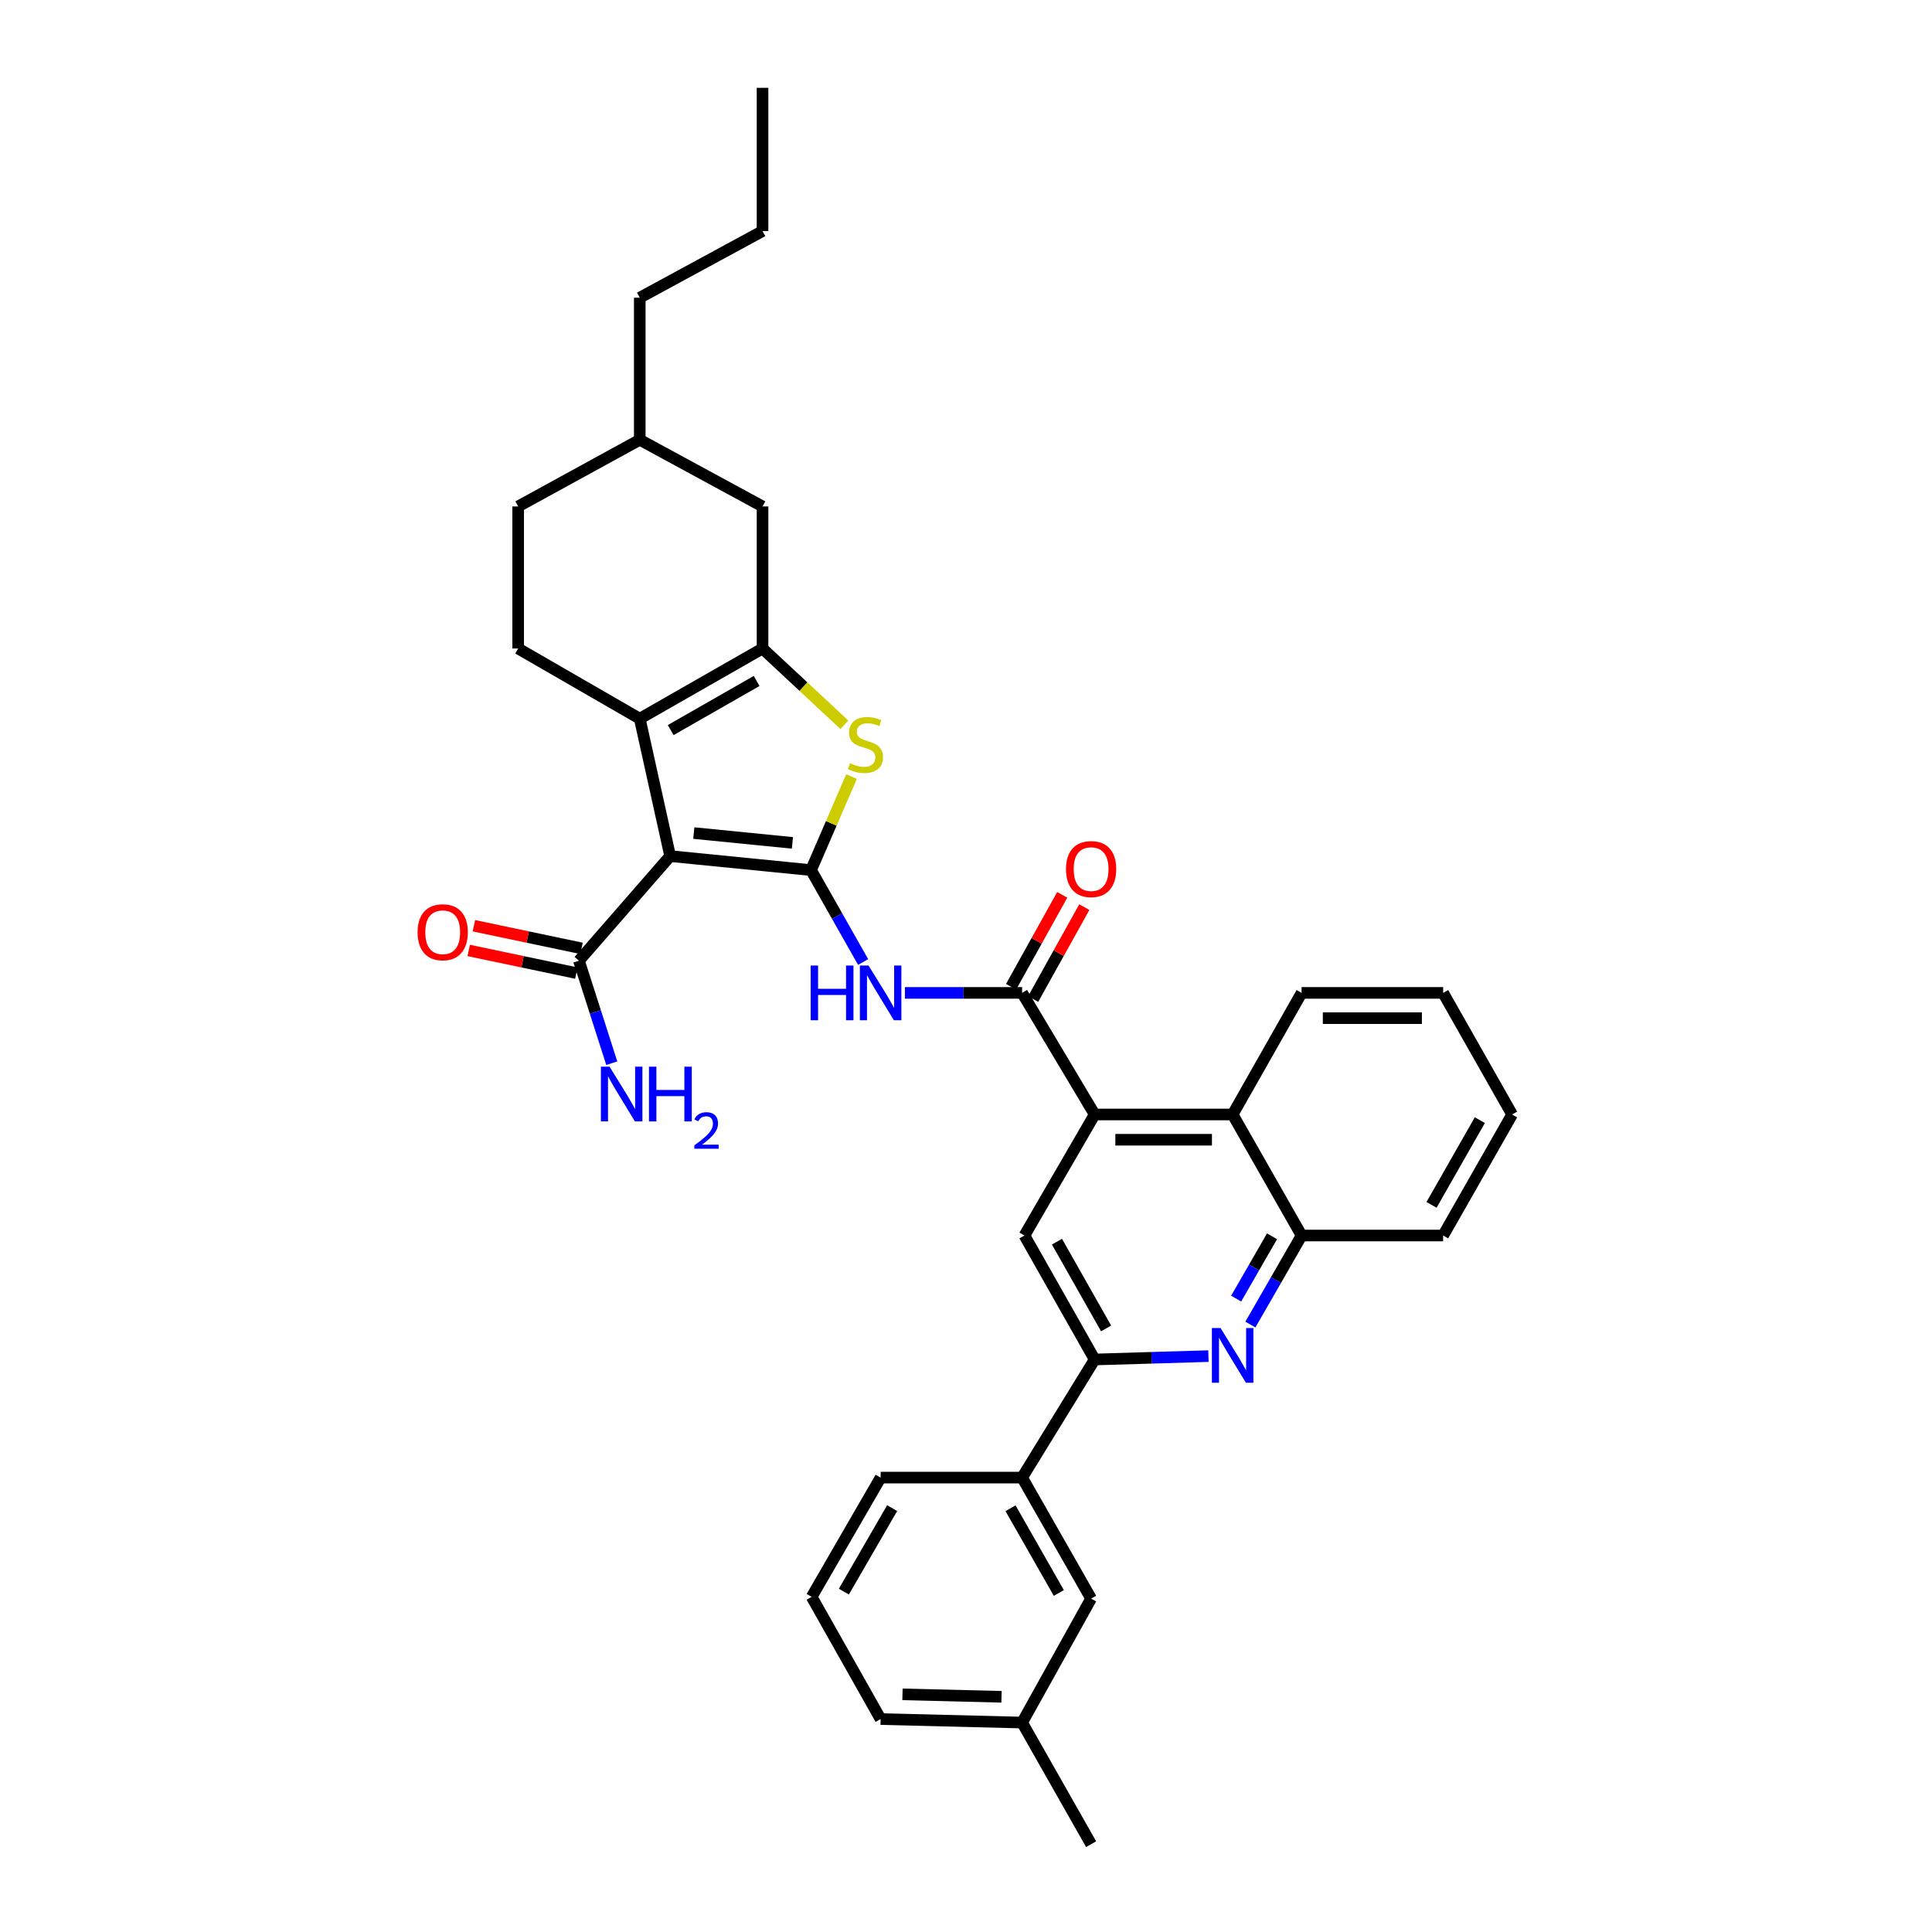 <?xml version='1.0' encoding='iso-8859-1'?>
<svg version='1.1' baseProfile='full'
              xmlns='http://www.w3.org/2000/svg'
                      xmlns:rdkit='http://www.rdkit.org/xml'
                      xmlns:xlink='http://www.w3.org/1999/xlink'
                  xml:space='preserve'
width='1000px' height='1000px' viewBox='0 0 1000 1000'>
<!-- END OF HEADER -->
<rect style='opacity:1.0;fill:#FFFFFF;stroke:none' width='1000' height='1000' x='0' y='0'> </rect>
<path class='bond-0' d='M 419.799,450.369 L 346.877,443.114' style='fill:none;fill-rule:evenodd;stroke:#000000;stroke-width:6px;stroke-linecap:butt;stroke-linejoin:miter;stroke-opacity:1' />
<path class='bond-0' d='M 410.155,436.273 L 359.11,431.194' style='fill:none;fill-rule:evenodd;stroke:#000000;stroke-width:6px;stroke-linecap:butt;stroke-linejoin:miter;stroke-opacity:1' />
<path class='bond-3' d='M 419.799,450.369 L 430.274,426.16' style='fill:none;fill-rule:evenodd;stroke:#000000;stroke-width:6px;stroke-linecap:butt;stroke-linejoin:miter;stroke-opacity:1' />
<path class='bond-3' d='M 430.274,426.16 L 440.75,401.95' style='fill:none;fill-rule:evenodd;stroke:#CCCC00;stroke-width:6px;stroke-linecap:butt;stroke-linejoin:miter;stroke-opacity:1' />
<path class='bond-4' d='M 419.799,450.369 L 433.277,474.152' style='fill:none;fill-rule:evenodd;stroke:#000000;stroke-width:6px;stroke-linecap:butt;stroke-linejoin:miter;stroke-opacity:1' />
<path class='bond-4' d='M 433.277,474.152 L 446.754,497.936' style='fill:none;fill-rule:evenodd;stroke:#0000FF;stroke-width:6px;stroke-linecap:butt;stroke-linejoin:miter;stroke-opacity:1' />
<path class='bond-1' d='M 346.877,443.114 L 331.14,371.986' style='fill:none;fill-rule:evenodd;stroke:#000000;stroke-width:6px;stroke-linecap:butt;stroke-linejoin:miter;stroke-opacity:1' />
<path class='bond-9' d='M 346.877,443.114 L 299.657,497.269' style='fill:none;fill-rule:evenodd;stroke:#000000;stroke-width:6px;stroke-linecap:butt;stroke-linejoin:miter;stroke-opacity:1' />
<path class='bond-13' d='M 331.14,371.986 L 268.197,335.667' style='fill:none;fill-rule:evenodd;stroke:#000000;stroke-width:6px;stroke-linecap:butt;stroke-linejoin:miter;stroke-opacity:1' />
<path class='bond-34' d='M 331.14,371.986 L 394.686,335.667' style='fill:none;fill-rule:evenodd;stroke:#000000;stroke-width:6px;stroke-linecap:butt;stroke-linejoin:miter;stroke-opacity:1' />
<path class='bond-34' d='M 347.158,377.887 L 391.64,352.464' style='fill:none;fill-rule:evenodd;stroke:#000000;stroke-width:6px;stroke-linecap:butt;stroke-linejoin:miter;stroke-opacity:1' />
<path class='bond-2' d='M 394.686,335.667 L 415.87,355.404' style='fill:none;fill-rule:evenodd;stroke:#000000;stroke-width:6px;stroke-linecap:butt;stroke-linejoin:miter;stroke-opacity:1' />
<path class='bond-2' d='M 415.87,355.404 L 437.055,375.142' style='fill:none;fill-rule:evenodd;stroke:#CCCC00;stroke-width:6px;stroke-linecap:butt;stroke-linejoin:miter;stroke-opacity:1' />
<path class='bond-15' d='M 394.686,335.667 L 394.686,262.135' style='fill:none;fill-rule:evenodd;stroke:#000000;stroke-width:6px;stroke-linecap:butt;stroke-linejoin:miter;stroke-opacity:1' />
<path class='bond-5' d='M 468.384,513.922 L 498.716,513.922' style='fill:none;fill-rule:evenodd;stroke:#0000FF;stroke-width:6px;stroke-linecap:butt;stroke-linejoin:miter;stroke-opacity:1' />
<path class='bond-5' d='M 498.716,513.922 L 529.047,513.922' style='fill:none;fill-rule:evenodd;stroke:#000000;stroke-width:6px;stroke-linecap:butt;stroke-linejoin:miter;stroke-opacity:1' />
<path class='bond-6' d='M 529.047,513.922 L 566.594,576.858' style='fill:none;fill-rule:evenodd;stroke:#000000;stroke-width:6px;stroke-linecap:butt;stroke-linejoin:miter;stroke-opacity:1' />
<path class='bond-16' d='M 534.758,517.101 L 547.995,493.317' style='fill:none;fill-rule:evenodd;stroke:#000000;stroke-width:6px;stroke-linecap:butt;stroke-linejoin:miter;stroke-opacity:1' />
<path class='bond-16' d='M 547.995,493.317 L 561.231,469.533' style='fill:none;fill-rule:evenodd;stroke:#FF0000;stroke-width:6px;stroke-linecap:butt;stroke-linejoin:miter;stroke-opacity:1' />
<path class='bond-16' d='M 523.336,510.743 L 536.572,486.96' style='fill:none;fill-rule:evenodd;stroke:#000000;stroke-width:6px;stroke-linecap:butt;stroke-linejoin:miter;stroke-opacity:1' />
<path class='bond-16' d='M 536.572,486.96 L 549.809,463.176' style='fill:none;fill-rule:evenodd;stroke:#FF0000;stroke-width:6px;stroke-linecap:butt;stroke-linejoin:miter;stroke-opacity:1' />
<path class='bond-10' d='M 566.594,576.858 L 530.253,639.503' style='fill:none;fill-rule:evenodd;stroke:#000000;stroke-width:6px;stroke-linecap:butt;stroke-linejoin:miter;stroke-opacity:1' />
<path class='bond-11' d='M 566.594,576.858 L 638.012,576.858' style='fill:none;fill-rule:evenodd;stroke:#000000;stroke-width:6px;stroke-linecap:butt;stroke-linejoin:miter;stroke-opacity:1' />
<path class='bond-11' d='M 577.306,589.93 L 627.299,589.93' style='fill:none;fill-rule:evenodd;stroke:#000000;stroke-width:6px;stroke-linecap:butt;stroke-linejoin:miter;stroke-opacity:1' />
<path class='bond-7' d='M 647.188,685.596 L 660.447,662.55' style='fill:none;fill-rule:evenodd;stroke:#0000FF;stroke-width:6px;stroke-linecap:butt;stroke-linejoin:miter;stroke-opacity:1' />
<path class='bond-7' d='M 660.447,662.55 L 673.707,639.503' style='fill:none;fill-rule:evenodd;stroke:#000000;stroke-width:6px;stroke-linecap:butt;stroke-linejoin:miter;stroke-opacity:1' />
<path class='bond-7' d='M 639.835,672.163 L 649.116,656.031' style='fill:none;fill-rule:evenodd;stroke:#0000FF;stroke-width:6px;stroke-linecap:butt;stroke-linejoin:miter;stroke-opacity:1' />
<path class='bond-7' d='M 649.116,656.031 L 658.398,639.898' style='fill:none;fill-rule:evenodd;stroke:#000000;stroke-width:6px;stroke-linecap:butt;stroke-linejoin:miter;stroke-opacity:1' />
<path class='bond-36' d='M 625.486,701.918 L 596.04,702.792' style='fill:none;fill-rule:evenodd;stroke:#0000FF;stroke-width:6px;stroke-linecap:butt;stroke-linejoin:miter;stroke-opacity:1' />
<path class='bond-36' d='M 596.04,702.792 L 566.594,703.666' style='fill:none;fill-rule:evenodd;stroke:#000000;stroke-width:6px;stroke-linecap:butt;stroke-linejoin:miter;stroke-opacity:1' />
<path class='bond-8' d='M 566.594,703.666 L 530.253,639.503' style='fill:none;fill-rule:evenodd;stroke:#000000;stroke-width:6px;stroke-linecap:butt;stroke-linejoin:miter;stroke-opacity:1' />
<path class='bond-8' d='M 572.517,687.599 L 547.078,642.685' style='fill:none;fill-rule:evenodd;stroke:#000000;stroke-width:6px;stroke-linecap:butt;stroke-linejoin:miter;stroke-opacity:1' />
<path class='bond-14' d='M 566.594,703.666 L 529.047,764.801' style='fill:none;fill-rule:evenodd;stroke:#000000;stroke-width:6px;stroke-linecap:butt;stroke-linejoin:miter;stroke-opacity:1' />
<path class='bond-17' d='M 301.002,490.873 L 273.147,485.017' style='fill:none;fill-rule:evenodd;stroke:#000000;stroke-width:6px;stroke-linecap:butt;stroke-linejoin:miter;stroke-opacity:1' />
<path class='bond-17' d='M 273.147,485.017 L 245.293,479.162' style='fill:none;fill-rule:evenodd;stroke:#FF0000;stroke-width:6px;stroke-linecap:butt;stroke-linejoin:miter;stroke-opacity:1' />
<path class='bond-17' d='M 298.313,503.666 L 270.458,497.81' style='fill:none;fill-rule:evenodd;stroke:#000000;stroke-width:6px;stroke-linecap:butt;stroke-linejoin:miter;stroke-opacity:1' />
<path class='bond-17' d='M 270.458,497.81 L 242.604,491.955' style='fill:none;fill-rule:evenodd;stroke:#FF0000;stroke-width:6px;stroke-linecap:butt;stroke-linejoin:miter;stroke-opacity:1' />
<path class='bond-19' d='M 299.657,497.269 L 308.152,523.787' style='fill:none;fill-rule:evenodd;stroke:#000000;stroke-width:6px;stroke-linecap:butt;stroke-linejoin:miter;stroke-opacity:1' />
<path class='bond-19' d='M 308.152,523.787 L 316.647,550.305' style='fill:none;fill-rule:evenodd;stroke:#0000FF;stroke-width:6px;stroke-linecap:butt;stroke-linejoin:miter;stroke-opacity:1' />
<path class='bond-12' d='M 638.012,576.858 L 673.707,639.503' style='fill:none;fill-rule:evenodd;stroke:#000000;stroke-width:6px;stroke-linecap:butt;stroke-linejoin:miter;stroke-opacity:1' />
<path class='bond-23' d='M 638.012,576.858 L 673.707,513.922' style='fill:none;fill-rule:evenodd;stroke:#000000;stroke-width:6px;stroke-linecap:butt;stroke-linejoin:miter;stroke-opacity:1' />
<path class='bond-25' d='M 673.707,639.503 L 746.962,639.503' style='fill:none;fill-rule:evenodd;stroke:#000000;stroke-width:6px;stroke-linecap:butt;stroke-linejoin:miter;stroke-opacity:1' />
<path class='bond-20' d='M 268.197,335.667 L 268.197,262.135' style='fill:none;fill-rule:evenodd;stroke:#000000;stroke-width:6px;stroke-linecap:butt;stroke-linejoin:miter;stroke-opacity:1' />
<path class='bond-18' d='M 529.047,764.801 L 564.756,827.439' style='fill:none;fill-rule:evenodd;stroke:#000000;stroke-width:6px;stroke-linecap:butt;stroke-linejoin:miter;stroke-opacity:1' />
<path class='bond-18' d='M 523.047,780.671 L 548.043,824.518' style='fill:none;fill-rule:evenodd;stroke:#000000;stroke-width:6px;stroke-linecap:butt;stroke-linejoin:miter;stroke-opacity:1' />
<path class='bond-24' d='M 529.047,764.801 L 455.813,764.801' style='fill:none;fill-rule:evenodd;stroke:#000000;stroke-width:6px;stroke-linecap:butt;stroke-linejoin:miter;stroke-opacity:1' />
<path class='bond-22' d='M 394.686,262.135 L 331.14,227.631' style='fill:none;fill-rule:evenodd;stroke:#000000;stroke-width:6px;stroke-linecap:butt;stroke-linejoin:miter;stroke-opacity:1' />
<path class='bond-21' d='M 564.756,827.439 L 529.047,891.602' style='fill:none;fill-rule:evenodd;stroke:#000000;stroke-width:6px;stroke-linecap:butt;stroke-linejoin:miter;stroke-opacity:1' />
<path class='bond-35' d='M 268.197,262.135 L 331.14,227.631' style='fill:none;fill-rule:evenodd;stroke:#000000;stroke-width:6px;stroke-linecap:butt;stroke-linejoin:miter;stroke-opacity:1' />
<path class='bond-28' d='M 529.047,891.602 L 564.756,954.545' style='fill:none;fill-rule:evenodd;stroke:#000000;stroke-width:6px;stroke-linecap:butt;stroke-linejoin:miter;stroke-opacity:1' />
<path class='bond-38' d='M 529.047,891.602 L 455.813,889.787' style='fill:none;fill-rule:evenodd;stroke:#000000;stroke-width:6px;stroke-linecap:butt;stroke-linejoin:miter;stroke-opacity:1' />
<path class='bond-38' d='M 518.386,878.262 L 467.122,876.991' style='fill:none;fill-rule:evenodd;stroke:#000000;stroke-width:6px;stroke-linecap:butt;stroke-linejoin:miter;stroke-opacity:1' />
<path class='bond-29' d='M 331.14,227.631 L 331.14,154.093' style='fill:none;fill-rule:evenodd;stroke:#000000;stroke-width:6px;stroke-linecap:butt;stroke-linejoin:miter;stroke-opacity:1' />
<path class='bond-31' d='M 673.707,513.922 L 746.962,513.922' style='fill:none;fill-rule:evenodd;stroke:#000000;stroke-width:6px;stroke-linecap:butt;stroke-linejoin:miter;stroke-opacity:1' />
<path class='bond-31' d='M 684.695,526.994 L 735.974,526.994' style='fill:none;fill-rule:evenodd;stroke:#000000;stroke-width:6px;stroke-linecap:butt;stroke-linejoin:miter;stroke-opacity:1' />
<path class='bond-26' d='M 455.813,764.801 L 420.111,826.531' style='fill:none;fill-rule:evenodd;stroke:#000000;stroke-width:6px;stroke-linecap:butt;stroke-linejoin:miter;stroke-opacity:1' />
<path class='bond-26' d='M 461.774,780.605 L 436.783,823.816' style='fill:none;fill-rule:evenodd;stroke:#000000;stroke-width:6px;stroke-linecap:butt;stroke-linejoin:miter;stroke-opacity:1' />
<path class='bond-37' d='M 746.962,639.503 L 782.671,576.858' style='fill:none;fill-rule:evenodd;stroke:#000000;stroke-width:6px;stroke-linecap:butt;stroke-linejoin:miter;stroke-opacity:1' />
<path class='bond-37' d='M 740.962,623.633 L 765.958,579.781' style='fill:none;fill-rule:evenodd;stroke:#000000;stroke-width:6px;stroke-linecap:butt;stroke-linejoin:miter;stroke-opacity:1' />
<path class='bond-27' d='M 420.111,826.531 L 455.813,889.787' style='fill:none;fill-rule:evenodd;stroke:#000000;stroke-width:6px;stroke-linecap:butt;stroke-linejoin:miter;stroke-opacity:1' />
<path class='bond-30' d='M 331.14,154.093 L 394.686,119.604' style='fill:none;fill-rule:evenodd;stroke:#000000;stroke-width:6px;stroke-linecap:butt;stroke-linejoin:miter;stroke-opacity:1' />
<path class='bond-33' d='M 394.686,119.604 L 394.686,45.455' style='fill:none;fill-rule:evenodd;stroke:#000000;stroke-width:6px;stroke-linecap:butt;stroke-linejoin:miter;stroke-opacity:1' />
<path class='bond-32' d='M 746.962,513.922 L 782.671,576.858' style='fill:none;fill-rule:evenodd;stroke:#000000;stroke-width:6px;stroke-linecap:butt;stroke-linejoin:miter;stroke-opacity:1' />
<path  class='atom-4' d='M 439.955 395.018
Q 440.275 395.138, 441.595 395.698
Q 442.915 396.258, 444.355 396.618
Q 445.835 396.938, 447.275 396.938
Q 449.955 396.938, 451.515 395.658
Q 453.075 394.338, 453.075 392.058
Q 453.075 390.498, 452.275 389.538
Q 451.515 388.578, 450.315 388.058
Q 449.115 387.538, 447.115 386.938
Q 444.595 386.178, 443.075 385.458
Q 441.595 384.738, 440.515 383.218
Q 439.475 381.698, 439.475 379.138
Q 439.475 375.578, 441.875 373.378
Q 444.315 371.178, 449.115 371.178
Q 452.395 371.178, 456.115 372.738
L 455.195 375.818
Q 451.795 374.418, 449.235 374.418
Q 446.475 374.418, 444.955 375.578
Q 443.435 376.698, 443.475 378.658
Q 443.475 380.178, 444.235 381.098
Q 445.035 382.018, 446.155 382.538
Q 447.315 383.058, 449.235 383.658
Q 451.795 384.458, 453.315 385.258
Q 454.835 386.058, 455.915 387.698
Q 457.035 389.298, 457.035 392.058
Q 457.035 395.978, 454.395 398.098
Q 451.795 400.178, 447.435 400.178
Q 444.915 400.178, 442.995 399.618
Q 441.115 399.098, 438.875 398.178
L 439.955 395.018
' fill='#CCCC00'/>
<path  class='atom-5' d='M 419.593 499.762
L 423.433 499.762
L 423.433 511.802
L 437.913 511.802
L 437.913 499.762
L 441.753 499.762
L 441.753 528.082
L 437.913 528.082
L 437.913 515.002
L 423.433 515.002
L 423.433 528.082
L 419.593 528.082
L 419.593 499.762
' fill='#0000FF'/>
<path  class='atom-5' d='M 449.553 499.762
L 458.833 514.762
Q 459.753 516.242, 461.233 518.922
Q 462.713 521.602, 462.793 521.762
L 462.793 499.762
L 466.553 499.762
L 466.553 528.082
L 462.673 528.082
L 452.713 511.682
Q 451.553 509.762, 450.313 507.562
Q 449.113 505.362, 448.753 504.682
L 448.753 528.082
L 445.073 528.082
L 445.073 499.762
L 449.553 499.762
' fill='#0000FF'/>
<path  class='atom-8' d='M 631.752 687.386
L 641.032 702.386
Q 641.952 703.866, 643.432 706.546
Q 644.912 709.226, 644.992 709.386
L 644.992 687.386
L 648.752 687.386
L 648.752 715.706
L 644.872 715.706
L 634.912 699.306
Q 633.752 697.386, 632.512 695.186
Q 631.312 692.986, 630.952 692.306
L 630.952 715.706
L 627.272 715.706
L 627.272 687.386
L 631.752 687.386
' fill='#0000FF'/>
<path  class='atom-17' d='M 551.756 449.839
Q 551.756 443.039, 555.116 439.239
Q 558.476 435.439, 564.756 435.439
Q 571.036 435.439, 574.396 439.239
Q 577.756 443.039, 577.756 449.839
Q 577.756 456.719, 574.356 460.639
Q 570.956 464.519, 564.756 464.519
Q 558.516 464.519, 555.116 460.639
Q 551.756 456.759, 551.756 449.839
M 564.756 461.319
Q 569.076 461.319, 571.396 458.439
Q 573.756 455.519, 573.756 449.839
Q 573.756 444.279, 571.396 441.479
Q 569.076 438.639, 564.756 438.639
Q 560.436 438.639, 558.076 441.439
Q 555.756 444.239, 555.756 449.839
Q 555.756 455.559, 558.076 458.439
Q 560.436 461.319, 564.756 461.319
' fill='#FF0000'/>
<path  class='atom-18' d='M 216.147 482.527
Q 216.147 475.727, 219.507 471.927
Q 222.867 468.127, 229.147 468.127
Q 235.427 468.127, 238.787 471.927
Q 242.147 475.727, 242.147 482.527
Q 242.147 489.407, 238.747 493.327
Q 235.347 497.207, 229.147 497.207
Q 222.907 497.207, 219.507 493.327
Q 216.147 489.447, 216.147 482.527
M 229.147 494.007
Q 233.467 494.007, 235.787 491.127
Q 238.147 488.207, 238.147 482.527
Q 238.147 476.967, 235.787 474.167
Q 233.467 471.327, 229.147 471.327
Q 224.827 471.327, 222.467 474.127
Q 220.147 476.927, 220.147 482.527
Q 220.147 488.247, 222.467 491.127
Q 224.827 494.007, 229.147 494.007
' fill='#FF0000'/>
<path  class='atom-20' d='M 315.504 552.117
L 324.784 567.117
Q 325.704 568.597, 327.184 571.277
Q 328.664 573.957, 328.744 574.117
L 328.744 552.117
L 332.504 552.117
L 332.504 580.437
L 328.624 580.437
L 318.664 564.037
Q 317.504 562.117, 316.264 559.917
Q 315.064 557.717, 314.704 557.037
L 314.704 580.437
L 311.024 580.437
L 311.024 552.117
L 315.504 552.117
' fill='#0000FF'/>
<path  class='atom-20' d='M 335.904 552.117
L 339.744 552.117
L 339.744 564.157
L 354.224 564.157
L 354.224 552.117
L 358.064 552.117
L 358.064 580.437
L 354.224 580.437
L 354.224 567.357
L 339.744 567.357
L 339.744 580.437
L 335.904 580.437
L 335.904 552.117
' fill='#0000FF'/>
<path  class='atom-20' d='M 359.437 579.443
Q 360.123 577.674, 361.76 576.697
Q 363.397 575.694, 365.667 575.694
Q 368.492 575.694, 370.076 577.225
Q 371.66 578.757, 371.66 581.476
Q 371.66 584.248, 369.601 586.835
Q 367.568 589.422, 363.344 592.485
L 371.977 592.485
L 371.977 594.597
L 359.384 594.597
L 359.384 592.828
Q 362.869 590.346, 364.928 588.498
Q 367.014 586.65, 368.017 584.987
Q 369.02 583.324, 369.02 581.608
Q 369.02 579.813, 368.122 578.809
Q 367.225 577.806, 365.667 577.806
Q 364.162 577.806, 363.159 578.413
Q 362.156 579.021, 361.443 580.367
L 359.437 579.443
' fill='#0000FF'/>
</svg>
